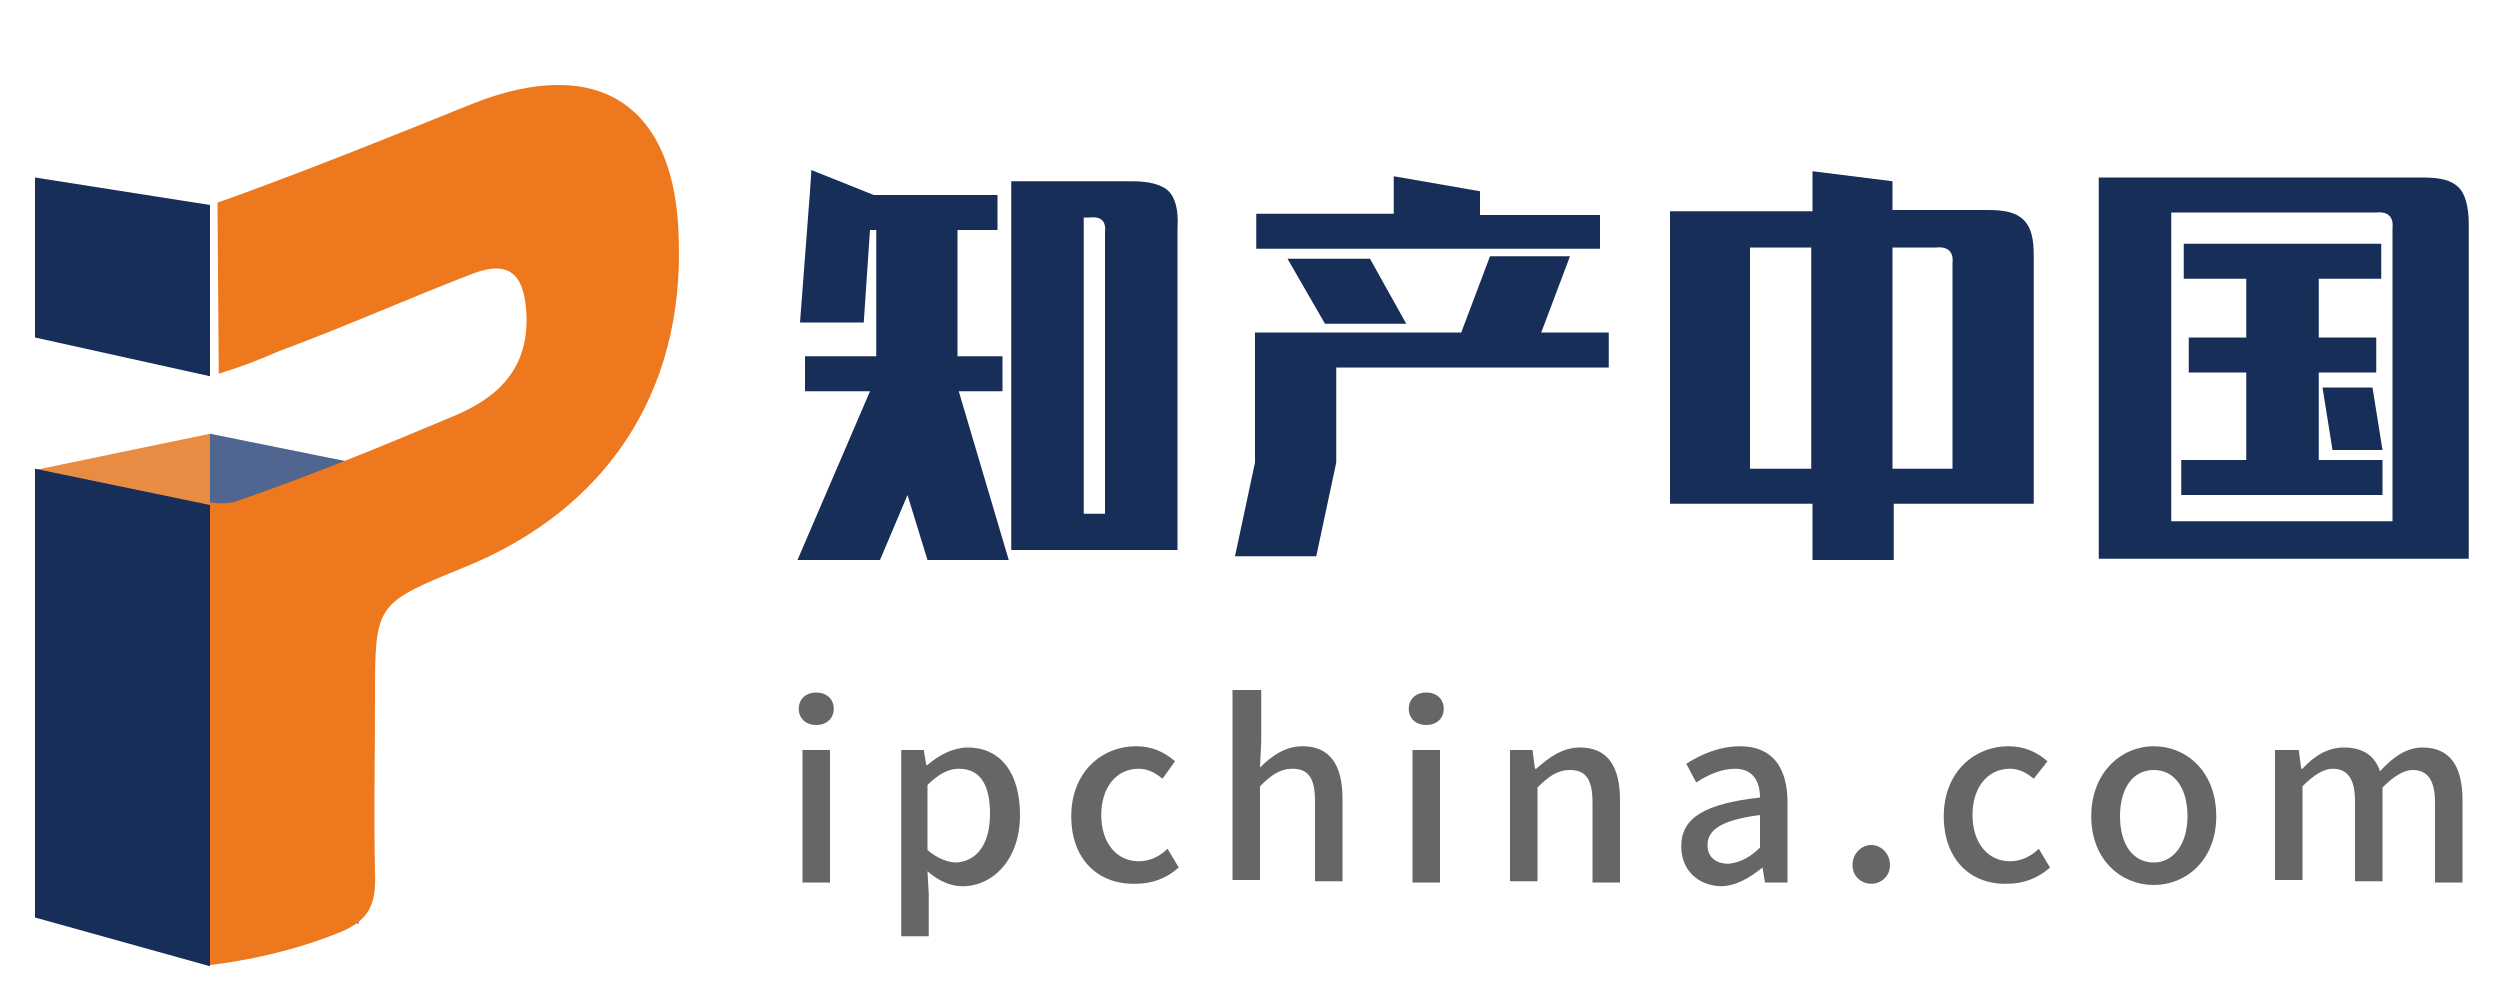 <?xml version="1.0" encoding="utf-8"?>
<!-- Generator: Adobe Illustrator 22.1.0, SVG Export Plug-In . SVG Version: 6.00 Build 0)  -->
<svg version="1.1" id="图层_1" xmlns="http://www.w3.org/2000/svg" xmlns:xlink="http://www.w3.org/1999/xlink" x="0px" y="0px"
	 viewBox="0 0 200 80" style="enable-background:new 0 0 200 80;" xml:space="preserve">
<style type="text/css">
	.st0{fill:#E98C43;}
	.st1{fill:#516591;}
	.st2{fill:#172E59;}
	.st3{fill:#ED781E;}
	.st4{fill:#666666;}
</style>
<g>
	<g>
		<polygon class="st0" points="2.8,37.6 2.8,73.4 16.8,70.6 16.8,34.7 		"/>
		<polygon class="st1" points="28.7,73.9 16.8,70.6 16.8,34.7 27.7,36.9 		"/>
		<g>
			<polygon class="st2" points="16.8,40.4 16.8,77.3 2.8,73.4 2.8,37.5 			"/>
			<polygon class="st2" points="16.8,30.1 16.8,16.4 2.8,14.2 2.8,27 			"/>
		</g>
		<path class="st3" d="M37.8,8.3c-6.2,2.5-12.4,5-18.7,7.3c-0.5,0.2-1.7,0.6-1.7,0.6l0.1,13.7c2.5-0.8,2.9-1,4.8-1.8
			c5.4-2,10.3-4.2,15.5-6.2c2.9-1.1,4.1,0,4.3,3c0.3,4.4-2.1,6.8-5.6,8.3c-5.7,2.4-11.5,4.8-17.3,6.8c-0.7,0.3-1.5,0.3-2.4,0.2v37
			c0,0,5.1-0.5,10.1-2.5c2.7-1,3.2-2.4,3.1-4.9c-0.1-4.6,0-9.3,0-13.9c0-7.6,0-7.6,7.1-10.5c11.4-4.6,17.6-14,17.2-26.2
			C54.1,8.4,47.9,4.3,37.8,8.3z"/>
	</g>
	<g>
		<g>
			<path class="st4" d="M63.9,56.7c0-0.8,0.6-1.3,1.4-1.3c0.8,0,1.4,0.5,1.4,1.3c0,0.8-0.6,1.3-1.4,1.3C64.5,58,63.9,57.5,63.9,56.7
				z M64.2,60h2.2v10.6h-2.2V60z"/>
			<path class="st4" d="M72.1,60h1.8l0.2,1.2h0.1c0.9-0.8,2.1-1.4,3.2-1.4c2.7,0,4.2,2.1,4.2,5.4c0,3.6-2.2,5.7-4.6,5.7
				c-0.9,0-1.9-0.4-2.8-1.2l0.1,1.8v3.4h-2.2V60z M79.2,65.1c0-2.2-0.7-3.6-2.5-3.6c-0.8,0-1.6,0.4-2.5,1.3V68c0.8,0.7,1.7,1,2.3,1
				C78.1,68.9,79.2,67.6,79.2,65.1z"/>
			<path class="st4" d="M85.7,65.3c0-3.5,2.4-5.6,5.2-5.6c1.3,0,2.3,0.5,3.1,1.2L93,62.3c-0.6-0.5-1.2-0.8-1.9-0.8
				c-1.8,0-3,1.5-3,3.7c0,2.2,1.2,3.7,3,3.7c0.9,0,1.7-0.4,2.3-1l0.9,1.5c-1,0.9-2.2,1.3-3.4,1.3C87.9,70.8,85.7,68.8,85.7,65.3z"/>
			<path class="st4" d="M98.7,55.2h2.2v4.1l-0.1,2.1c0.9-0.9,2-1.7,3.4-1.7c2.2,0,3.2,1.5,3.2,4.2v6.6h-2.2v-6.4
				c0-1.8-0.5-2.6-1.8-2.6c-1,0-1.7,0.5-2.6,1.4v7.5h-2.2V55.2z"/>
			<path class="st4" d="M112.7,56.7c0-0.8,0.6-1.3,1.4-1.3c0.8,0,1.4,0.5,1.4,1.3c0,0.8-0.6,1.3-1.4,1.3
				C113.3,58,112.7,57.5,112.7,56.7z M113,60h2.2v10.6H113V60z"/>
			<path class="st4" d="M120.8,60h1.8l0.2,1.5h0.1c1-0.9,2.1-1.7,3.5-1.7c2.2,0,3.2,1.5,3.2,4.2v6.6h-2.2v-6.4
				c0-1.8-0.5-2.6-1.8-2.6c-1,0-1.7,0.5-2.6,1.4v7.5h-2.2V60z"/>
			<path class="st4" d="M134.5,67.7c0-2.3,1.9-3.4,6.3-3.9c0-1.2-0.5-2.3-2-2.3c-1.1,0-2.2,0.5-3.1,1.1l-0.8-1.5
				c1.1-0.7,2.6-1.4,4.3-1.4c2.6,0,3.8,1.7,3.8,4.5v6.4h-1.8l-0.2-1.2H141c-1,0.8-2.1,1.5-3.4,1.5C135.8,70.8,134.5,69.6,134.5,67.7
				z M140.8,67.8v-2.6c-3.1,0.4-4.2,1.2-4.2,2.4c0,1,0.7,1.5,1.7,1.5C139.2,69,140,68.6,140.8,67.8z"/>
			<path class="st4" d="M148.2,69.2c0-0.9,0.7-1.6,1.5-1.6s1.5,0.7,1.5,1.6s-0.7,1.5-1.5,1.5S148.2,70.1,148.2,69.2z"/>
			<path class="st4" d="M155.5,65.3c0-3.5,2.4-5.6,5.2-5.6c1.3,0,2.3,0.5,3.1,1.2l-1.1,1.4c-0.6-0.5-1.2-0.8-1.9-0.8
				c-1.8,0-3,1.5-3,3.7c0,2.2,1.2,3.7,3,3.7c0.9,0,1.7-0.4,2.3-1l0.9,1.5c-1,0.9-2.2,1.3-3.4,1.3C157.7,70.8,155.5,68.8,155.5,65.3z
				"/>
			<path class="st4" d="M167.3,65.3c0-3.5,2.4-5.6,5-5.6s5,2,5,5.6c0,3.5-2.4,5.5-5,5.5S167.3,68.8,167.3,65.3z M175,65.3
				c0-2.2-1-3.7-2.7-3.7c-1.7,0-2.7,1.5-2.7,3.7c0,2.2,1,3.7,2.7,3.7C173.9,69,175,67.5,175,65.3z"/>
			<path class="st4" d="M182.1,60h1.8l0.2,1.5h0.1c0.9-1,2-1.7,3.3-1.7c1.6,0,2.5,0.7,2.9,1.9c1-1.1,2.1-1.9,3.4-1.9
				c2.2,0,3.2,1.5,3.2,4.2v6.6h-2.2v-6.4c0-1.8-0.6-2.6-1.8-2.6c-0.7,0-1.5,0.5-2.4,1.4v7.5h-2.2v-6.4c0-1.8-0.6-2.6-1.8-2.6
				c-0.7,0-1.5,0.5-2.4,1.4v7.5h-2.2V60z"/>
		</g>
		<polygon class="st2" points="76.7,31.3 80.7,44.8 74.2,44.8 72.6,39.6 70.4,44.8 63.8,44.8 69.6,31.3 64.4,31.3 64.4,28.5 
			70.1,28.5 70.1,18.4 69.6,18.4 69.1,25.8 64,25.8 64.8,15.3 64.9,13.8 64.9,13.6 69.9,15.6 79.8,15.6 79.8,18.4 76.6,18.4 
			76.6,28.5 80.2,28.5 80.2,31.3 		"/>
		<path class="st2" d="M93.5,15.3c-0.5-0.5-1.5-0.8-2.9-0.8h-9.7V44h13.3V18.2C94.3,16.8,94,15.8,93.5,15.3z M88.4,41.1h-1.7V17.4
			h0.5c0.9-0.1,1.3,0.3,1.2,1.2V41.1z"/>
		<path class="st2" d="M98.8,44.5l1.6-7.5V26.6h16.5l2.3-6.1h6.4l-2.3,6.1h5.4v2.8h-21.8V37l-1.6,7.5H98.8z M127.9,19.9h-27.4v-2.8
			h11v-3l6.9,1.2v1.9h9.6V19.9z M103,20.7h6.6l2.9,5.2H106L103,20.7z"/>
		<path class="st2" d="M151.4,14.5v2.3h7.6c1.4,0,2.3,0.2,2.9,0.8s0.8,1.5,0.8,2.9v19.8h-11.2v4.5h-6.5v-4.5h-11.4V16.9h11.4v-3.2
			L151.4,14.5z M144.9,37.5V19.8H140v17.7H144.9z M151.4,19.8v17.7h4.8V21.1c0.1-0.9-0.3-1.4-1.3-1.3H151.4z"/>
		<path class="st2" d="M167.8,14.2h26c1.4,0,2.3,0.2,2.9,0.8c0.5,0.5,0.8,1.5,0.8,2.9v26.8h-29.6V14.2z M191.4,18.3
			c0.1-0.9-0.3-1.4-1.3-1.3h-16.4v24.7h17.7V18.3z M190.6,36.8v2.8h-16.1v-2.8h5.2v-7h-4.6V27h4.6v-4.7h-5v-2.8h15.8v2.8h-5V27h4.6
			v2.8h-4.6v7H190.6z M186.6,36l-0.8-5h4l0.8,5H186.6z"/>
	</g>
</g>
</svg>
